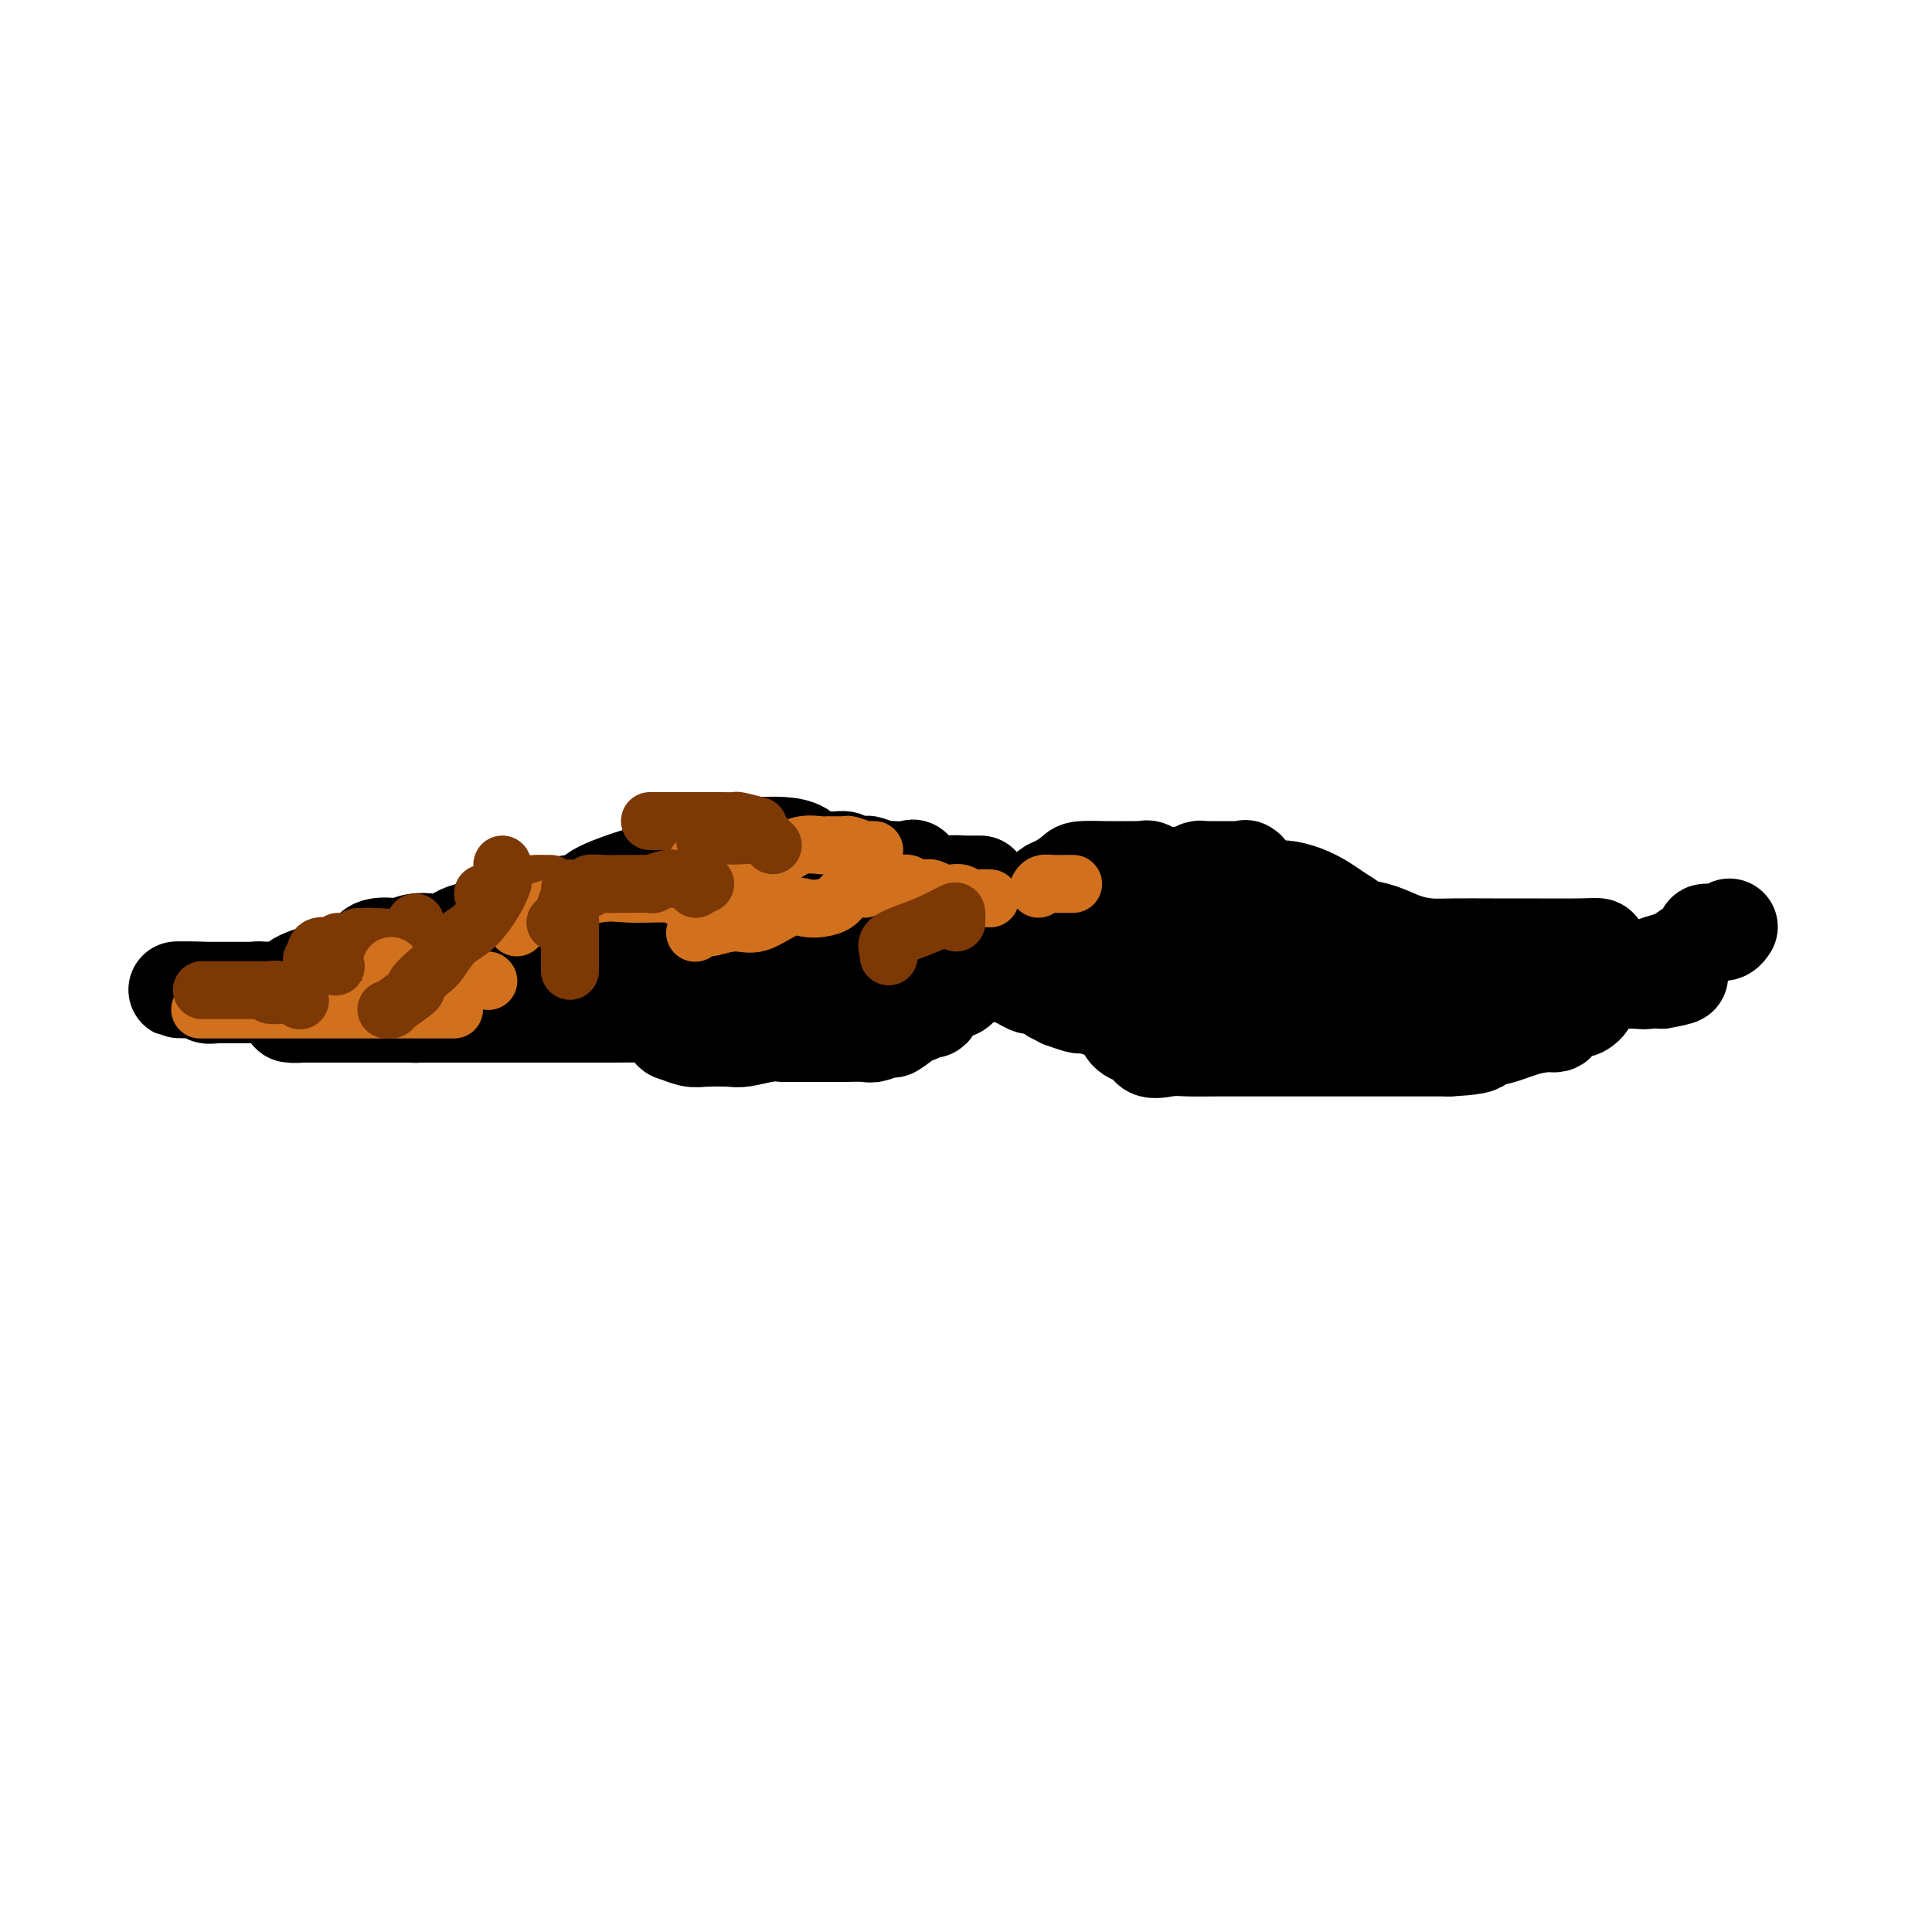 <svg viewBox='0 0 400 400' version='1.1' xmlns='http://www.w3.org/2000/svg' xmlns:xlink='http://www.w3.org/1999/xlink'><g fill='none' stroke='#000000' stroke-width='20' stroke-linecap='round' stroke-linejoin='round'><path d='M229,184c0.346,0.000 0.691,0.000 1,0c0.309,-0.000 0.580,-0.001 1,0c0.420,0.001 0.988,0.002 2,0c1.012,-0.002 2.469,-0.007 3,0c0.531,0.007 0.135,0.026 1,0c0.865,-0.026 2.990,-0.097 4,0c1.010,0.097 0.904,0.362 1,0c0.096,-0.362 0.393,-1.351 1,-2c0.607,-0.649 1.525,-0.959 2,-1c0.475,-0.041 0.508,0.185 1,0c0.492,-0.185 1.441,-0.782 2,-1c0.559,-0.218 0.726,-0.059 1,0c0.274,0.059 0.655,0.016 1,0c0.345,-0.016 0.655,-0.004 1,0c0.345,0.004 0.727,0.001 1,0c0.273,-0.001 0.438,0.000 1,0c0.562,-0.000 1.522,-0.002 2,0c0.478,0.002 0.473,0.009 1,0c0.527,-0.009 1.584,-0.033 2,0c0.416,0.033 0.189,0.124 0,0c-0.189,-0.124 -0.340,-0.464 0,0c0.340,0.464 1.170,1.732 2,3'/><path d='M260,183c1.478,0.401 -0.327,-0.097 0,0c0.327,0.097 2.786,0.788 4,1c1.214,0.212 1.182,-0.057 2,0c0.818,0.057 2.486,0.439 4,1c1.514,0.561 2.875,1.300 4,2c1.125,0.700 2.015,1.361 3,2c0.985,0.639 2.065,1.257 3,2c0.935,0.743 1.726,1.613 2,2c0.274,0.387 0.032,0.292 0,0c-0.032,-0.292 0.147,-0.782 0,-1c-0.147,-0.218 -0.620,-0.163 0,0c0.620,0.163 2.332,0.436 4,1c1.668,0.564 3.293,1.419 5,2c1.707,0.581 3.496,0.888 5,1c1.504,0.112 2.722,0.029 5,0c2.278,-0.029 5.616,-0.005 8,0c2.384,0.005 3.816,-0.009 7,0c3.184,0.009 8.121,0.043 11,0c2.879,-0.043 3.699,-0.162 4,0c0.301,0.162 0.081,0.604 0,1c-0.081,0.396 -0.024,0.747 0,1c0.024,0.253 0.016,0.408 0,1c-0.016,0.592 -0.041,1.620 0,2c0.041,0.380 0.149,0.113 1,0c0.851,-0.113 2.445,-0.072 4,0c1.555,0.072 3.073,0.173 4,0c0.927,-0.173 1.265,-0.621 2,-1c0.735,-0.379 1.868,-0.690 3,-1'/><path d='M345,199c2.049,-0.596 2.671,-1.087 4,-2c1.329,-0.913 3.365,-2.248 4,-3c0.635,-0.752 -0.131,-0.920 0,-1c0.131,-0.080 1.159,-0.073 2,0c0.841,0.073 1.496,0.212 2,0c0.504,-0.212 0.858,-0.775 1,-1c0.142,-0.225 0.071,-0.113 0,0'/><path d='M242,185c0.084,-0.284 0.168,-0.569 0,0c-0.168,0.569 -0.587,1.991 -2,3c-1.413,1.009 -3.818,1.605 -6,3c-2.182,1.395 -4.140,3.589 -6,5c-1.860,1.411 -3.622,2.038 -5,3c-1.378,0.962 -2.371,2.259 -3,3c-0.629,0.741 -0.894,0.926 -1,1c-0.106,0.074 -0.053,0.037 0,0'/><path d='M218,206c0.929,0.452 1.858,0.905 2,1c0.142,0.095 -0.502,-0.167 0,0c0.502,0.167 2.149,0.764 3,1c0.851,0.236 0.906,0.112 1,0c0.094,-0.112 0.229,-0.213 1,0c0.771,0.213 2.179,0.740 3,1c0.821,0.260 1.056,0.254 2,0c0.944,-0.254 2.597,-0.754 3,0c0.403,0.754 -0.445,2.763 0,4c0.445,1.237 2.184,1.701 3,2c0.816,0.299 0.709,0.434 1,0c0.291,-0.434 0.980,-1.437 1,-1c0.020,0.437 -0.628,2.313 0,3c0.628,0.687 2.533,0.184 4,0c1.467,-0.184 2.497,-0.049 4,0c1.503,0.049 3.480,0.013 6,0c2.520,-0.013 5.583,-0.004 8,0c2.417,0.004 4.188,0.001 6,0c1.812,-0.001 3.666,-0.000 5,0c1.334,0.000 2.148,0.000 3,0c0.852,-0.000 1.742,-0.000 3,0c1.258,0.000 2.884,0.000 5,0c2.116,-0.000 4.724,-0.000 7,0c2.276,0.000 4.222,0.000 6,0c1.778,-0.000 3.389,-0.000 5,0'/><path d='M300,217c10.349,-0.481 5.221,-1.684 4,-2c-1.221,-0.316 1.465,0.253 4,0c2.535,-0.253 4.920,-1.330 7,-2c2.080,-0.670 3.855,-0.935 5,-1c1.145,-0.065 1.660,0.068 2,0c0.340,-0.068 0.504,-0.337 1,-1c0.496,-0.663 1.323,-1.719 2,-2c0.677,-0.281 1.202,0.213 2,0c0.798,-0.213 1.869,-1.134 2,-2c0.131,-0.866 -0.677,-1.676 -1,-2c-0.323,-0.324 -0.162,-0.162 0,0'/><path d='M271,204c-0.128,0.194 -0.256,0.387 -1,0c-0.744,-0.387 -2.104,-1.356 -4,-2c-1.896,-0.644 -4.328,-0.963 -6,-1c-1.672,-0.037 -2.584,0.207 -3,0c-0.416,-0.207 -0.336,-0.867 0,-1c0.336,-0.133 0.929,0.260 1,0c0.071,-0.260 -0.380,-1.173 0,-2c0.380,-0.827 1.591,-1.566 2,-2c0.409,-0.434 0.018,-0.561 0,-1c-0.018,-0.439 0.339,-1.191 0,-2c-0.339,-0.809 -1.372,-1.677 -2,-2c-0.628,-0.323 -0.851,-0.101 -2,0c-1.149,0.101 -3.226,0.083 -5,0c-1.774,-0.083 -3.247,-0.230 -5,0c-1.753,0.230 -3.787,0.836 -5,1c-1.213,0.164 -1.604,-0.113 -2,0c-0.396,0.113 -0.798,0.618 -1,1c-0.202,0.382 -0.205,0.642 0,1c0.205,0.358 0.619,0.814 1,1c0.381,0.186 0.731,0.101 1,0c0.269,-0.101 0.457,-0.220 1,0c0.543,0.220 1.441,0.777 2,1c0.559,0.223 0.780,0.111 1,0'/><path d='M244,196c1.106,0.464 0.873,0.124 1,0c0.127,-0.124 0.616,-0.032 1,0c0.384,0.032 0.663,0.004 1,0c0.337,-0.004 0.731,0.015 1,0c0.269,-0.015 0.412,-0.066 0,0c-0.412,0.066 -1.380,0.249 -2,-1c-0.620,-1.249 -0.891,-3.928 -1,-5c-0.109,-1.072 -0.054,-0.536 0,0'/><path d='M241,182c-1.172,-0.845 -2.344,-1.691 -3,-2c-0.656,-0.309 -0.795,-0.083 -1,0c-0.205,0.083 -0.475,0.022 -1,0c-0.525,-0.022 -1.305,-0.004 -2,0c-0.695,0.004 -1.306,-0.006 -2,0c-0.694,0.006 -1.470,0.028 -3,0c-1.530,-0.028 -3.814,-0.106 -5,0c-1.186,0.106 -1.273,0.396 -2,1c-0.727,0.604 -2.093,1.523 -3,2c-0.907,0.477 -1.355,0.511 -2,1c-0.645,0.489 -1.486,1.432 -2,2c-0.514,0.568 -0.701,0.762 -1,1c-0.299,0.238 -0.708,0.519 -1,1c-0.292,0.481 -0.466,1.161 -1,2c-0.534,0.839 -1.429,1.836 -2,2c-0.571,0.164 -0.817,-0.504 -1,0c-0.183,0.504 -0.302,2.181 -1,3c-0.698,0.819 -1.974,0.780 -3,1c-1.026,0.220 -1.801,0.698 -2,1c-0.199,0.302 0.177,0.427 0,1c-0.177,0.573 -0.908,1.592 -1,2c-0.092,0.408 0.454,0.204 1,0'/><path d='M203,200c-2.537,3.328 1.619,1.647 3,1c1.381,-0.647 -0.015,-0.261 0,0c0.015,0.261 1.441,0.396 3,1c1.559,0.604 3.250,1.679 4,2c0.750,0.321 0.557,-0.110 2,0c1.443,0.110 4.521,0.762 7,1c2.479,0.238 4.358,0.064 6,0c1.642,-0.064 3.048,-0.017 4,0c0.952,0.017 1.449,0.005 2,0c0.551,-0.005 1.155,-0.001 2,0c0.845,0.001 1.932,0.000 3,0c1.068,-0.000 2.119,-0.000 3,0c0.881,0.000 1.593,0.000 3,0c1.407,-0.000 3.510,-0.000 5,0c1.490,0.000 2.366,0.000 3,0c0.634,-0.000 1.025,-0.000 2,0c0.975,0.000 2.532,0.000 4,0c1.468,-0.000 2.845,-0.000 4,0c1.155,0.000 2.089,0.000 3,0c0.911,-0.000 1.800,-0.000 3,0c1.200,0.000 2.712,0.000 4,0c1.288,-0.000 2.354,-0.000 4,0c1.646,0.000 3.874,0.000 5,0c1.126,-0.000 1.150,-0.000 2,0c0.850,0.000 2.526,0.000 4,0c1.474,-0.000 2.744,-0.000 4,0c1.256,0.000 2.497,0.000 4,0c1.503,-0.000 3.269,-0.000 4,0c0.731,0.000 0.428,0.000 1,0c0.572,0.000 2.021,0.000 3,0c0.979,0.000 1.490,0.000 2,0'/><path d='M306,205c13.582,-0.001 5.537,-0.003 3,0c-2.537,0.003 0.432,0.011 2,0c1.568,-0.011 1.733,-0.041 2,0c0.267,0.041 0.635,0.155 1,0c0.365,-0.155 0.727,-0.577 1,-1c0.273,-0.423 0.458,-0.845 1,-1c0.542,-0.155 1.439,-0.041 2,0c0.561,0.041 0.784,0.011 1,0c0.216,-0.011 0.426,-0.003 1,0c0.574,0.003 1.512,0.001 2,0c0.488,-0.001 0.524,-0.000 1,0c0.476,0.000 1.390,0.000 2,0c0.610,-0.000 0.916,-0.000 1,0c0.084,0.000 -0.054,0.000 1,0c1.054,-0.000 3.301,-0.000 4,0c0.699,0.000 -0.149,0.001 0,0c0.149,-0.001 1.296,-0.004 2,0c0.704,0.004 0.966,0.015 2,0c1.034,-0.015 2.841,-0.057 4,0c1.159,0.057 1.672,0.211 2,0c0.328,-0.211 0.473,-0.788 1,-1c0.527,-0.212 1.436,-0.061 2,0c0.564,0.061 0.782,0.030 1,0'/><path d='M345,202c5.856,-0.254 0.994,0.612 -1,1c-1.994,0.388 -1.122,0.300 -1,0c0.122,-0.300 -0.506,-0.812 -1,-1c-0.494,-0.188 -0.856,-0.054 -1,0c-0.144,0.054 -0.072,0.027 0,0'/><path d='M203,183c-0.847,0.002 -1.694,0.004 -2,0c-0.306,-0.004 -0.070,-0.012 0,0c0.070,0.012 -0.026,0.046 -1,0c-0.974,-0.046 -2.825,-0.170 -4,0c-1.175,0.170 -1.674,0.634 -3,0c-1.326,-0.634 -3.481,-2.365 -4,-3c-0.519,-0.635 0.596,-0.174 0,0c-0.596,0.174 -2.904,0.060 -4,0c-1.096,-0.060 -0.979,-0.068 -1,0c-0.021,0.068 -0.180,0.210 -1,0c-0.820,-0.210 -2.302,-0.774 -3,-1c-0.698,-0.226 -0.613,-0.114 -1,0c-0.387,0.114 -1.245,0.228 -2,0c-0.755,-0.228 -1.408,-0.800 -2,-1c-0.592,-0.200 -1.123,-0.029 -2,0c-0.877,0.029 -2.101,-0.083 -3,0c-0.899,0.083 -1.473,0.362 -2,0c-0.527,-0.362 -1.007,-1.365 -2,-2c-0.993,-0.635 -2.498,-0.902 -4,-1c-1.502,-0.098 -3.001,-0.028 -5,0c-1.999,0.028 -4.500,0.014 -7,0'/><path d='M150,175c-8.405,-1.364 -2.917,-0.774 -2,0c0.917,0.774 -2.738,1.732 -4,2c-1.262,0.268 -0.130,-0.153 0,0c0.130,0.153 -0.742,0.882 -2,1c-1.258,0.118 -2.902,-0.373 -4,0c-1.098,0.373 -1.651,1.612 -2,2c-0.349,0.388 -0.493,-0.074 -1,0c-0.507,0.074 -1.378,0.684 -2,1c-0.622,0.316 -0.997,0.338 -3,1c-2.003,0.662 -5.634,1.966 -7,3c-1.366,1.034 -0.467,1.800 -1,2c-0.533,0.200 -2.500,-0.167 -4,0c-1.500,0.167 -2.534,0.867 -3,1c-0.466,0.133 -0.363,-0.300 -1,0c-0.637,0.300 -2.013,1.333 -3,2c-0.987,0.667 -1.585,0.966 -2,1c-0.415,0.034 -0.648,-0.198 -2,0c-1.352,0.198 -3.822,0.827 -5,1c-1.178,0.173 -1.063,-0.111 -2,0c-0.937,0.111 -2.925,0.617 -4,1c-1.075,0.383 -1.238,0.642 -2,1c-0.762,0.358 -2.124,0.814 -3,1c-0.876,0.186 -1.267,0.101 -2,0c-0.733,-0.101 -1.807,-0.218 -3,0c-1.193,0.218 -2.506,0.770 -3,1c-0.494,0.230 -0.169,0.138 -1,0c-0.831,-0.138 -2.816,-0.321 -4,0c-1.184,0.321 -1.565,1.148 -2,2c-0.435,0.852 -0.925,1.729 -2,2c-1.075,0.271 -2.736,-0.066 -4,0c-1.264,0.066 -2.132,0.533 -3,1'/><path d='M67,201c-7.874,2.321 -5.559,2.622 -5,3c0.559,0.378 -0.638,0.832 -2,1c-1.362,0.168 -2.887,0.049 -4,0c-1.113,-0.049 -1.812,-0.027 -2,0c-0.188,0.027 0.134,0.059 0,0c-0.134,-0.059 -0.726,-0.209 -1,0c-0.274,0.209 -0.231,0.777 0,1c0.231,0.223 0.650,0.101 2,0c1.350,-0.101 3.632,-0.181 5,0c1.368,0.181 1.822,0.623 2,1c0.178,0.377 0.079,0.690 0,1c-0.079,0.310 -0.137,0.619 0,1c0.137,0.381 0.470,0.834 0,1c-0.470,0.166 -1.745,0.044 -2,0c-0.255,-0.044 0.508,-0.012 1,0c0.492,0.012 0.712,0.003 2,0c1.288,-0.003 3.644,-0.002 6,0'/><path d='M69,210c2.104,-0.000 2.865,-0.000 4,0c1.135,0.000 2.644,0.001 4,0c1.356,-0.001 2.560,-0.002 4,0c1.440,0.002 3.114,0.009 4,0c0.886,-0.009 0.982,-0.034 1,0c0.018,0.034 -0.041,0.128 0,0c0.041,-0.128 0.181,-0.480 0,-1c-0.181,-0.520 -0.684,-1.210 0,-2c0.684,-0.790 2.555,-1.679 4,-2c1.445,-0.321 2.464,-0.072 4,0c1.536,0.072 3.588,-0.033 5,0c1.412,0.033 2.184,0.205 4,0c1.816,-0.205 4.675,-0.787 6,-1c1.325,-0.213 1.116,-0.057 2,0c0.884,0.057 2.862,0.015 4,0c1.138,-0.015 1.437,-0.004 3,0c1.563,0.004 4.392,0.001 6,0c1.608,-0.001 1.996,-0.000 3,0c1.004,0.000 2.626,0.000 4,0c1.374,-0.000 2.502,-0.000 4,0c1.498,0.000 3.368,0.001 5,0c1.632,-0.001 3.028,-0.004 4,0c0.972,0.004 1.520,0.015 2,0c0.480,-0.015 0.892,-0.057 2,0c1.108,0.057 2.913,0.211 4,0c1.087,-0.211 1.457,-0.789 2,-1c0.543,-0.211 1.259,-0.057 2,0c0.741,0.057 1.508,0.015 2,0c0.492,-0.015 0.709,-0.004 1,0c0.291,0.004 0.654,0.001 1,0c0.346,-0.001 0.673,-0.001 1,0'/><path d='M161,203c11.948,-0.250 6.316,0.125 5,0c-1.316,-0.125 1.682,-0.752 3,-1c1.318,-0.248 0.954,-0.119 1,0c0.046,0.119 0.502,0.228 1,0c0.498,-0.228 1.039,-0.793 1,-1c-0.039,-0.207 -0.659,-0.054 -1,0c-0.341,0.054 -0.405,0.011 -1,0c-0.595,-0.011 -1.721,0.009 -2,0c-0.279,-0.009 0.289,-0.049 0,0c-0.289,0.049 -1.436,0.185 -2,0c-0.564,-0.185 -0.546,-0.691 -1,-1c-0.454,-0.309 -1.382,-0.423 -3,-1c-1.618,-0.577 -3.926,-1.619 -5,-2c-1.074,-0.381 -0.913,-0.102 -3,0c-2.087,0.102 -6.422,0.027 -10,0c-3.578,-0.027 -6.398,-0.007 -9,0c-2.602,0.007 -4.986,0.002 -7,0c-2.014,-0.002 -3.658,-0.001 -5,0c-1.342,0.001 -2.384,0.000 -2,0c0.384,-0.000 2.192,-0.000 4,0'/><path d='M125,197c-5.377,-0.001 -2.820,-0.004 1,0c3.820,0.004 8.904,0.015 13,0c4.096,-0.015 7.203,-0.054 10,0c2.797,0.054 5.285,0.203 8,0c2.715,-0.203 5.658,-0.759 7,-1c1.342,-0.241 1.083,-0.168 1,0c-0.083,0.168 0.011,0.431 0,1c-0.011,0.569 -0.126,1.446 0,2c0.126,0.554 0.493,0.787 1,1c0.507,0.213 1.154,0.408 2,0c0.846,-0.408 1.890,-1.419 3,-2c1.110,-0.581 2.286,-0.734 3,-1c0.714,-0.266 0.966,-0.646 2,-1c1.034,-0.354 2.849,-0.683 4,-1c1.151,-0.317 1.637,-0.621 2,-1c0.363,-0.379 0.601,-0.834 0,-1c-0.601,-0.166 -2.043,-0.044 -3,0c-0.957,0.044 -1.431,0.009 -3,0c-1.569,-0.009 -4.235,0.008 -6,0c-1.765,-0.008 -2.629,-0.041 -3,0c-0.371,0.041 -0.249,0.154 -1,0c-0.751,-0.154 -2.376,-0.577 -4,-1'/><path d='M162,192c-3.362,-0.066 -1.766,0.270 -2,0c-0.234,-0.270 -2.297,-1.144 -4,-2c-1.703,-0.856 -3.046,-1.693 -4,-2c-0.954,-0.307 -1.519,-0.082 -2,0c-0.481,0.082 -0.878,0.022 -1,0c-0.122,-0.022 0.030,-0.006 0,0c-0.030,0.006 -0.241,0.002 1,0c1.241,-0.002 3.935,-0.000 7,0c3.065,0.000 6.502,0.000 8,0c1.498,-0.000 1.056,0.000 1,0c-0.056,-0.000 0.274,-0.000 1,0c0.726,0.000 1.847,0.001 3,0c1.153,-0.001 2.339,-0.004 4,0c1.661,0.004 3.796,0.015 5,0c1.204,-0.015 1.477,-0.057 2,0c0.523,0.057 1.295,0.211 2,0c0.705,-0.211 1.344,-0.788 2,-1c0.656,-0.212 1.330,-0.061 2,0c0.670,0.061 1.335,0.030 2,0'/><path d='M189,187c6.184,-0.138 1.643,0.016 0,0c-1.643,-0.016 -0.388,-0.201 -1,0c-0.612,0.201 -3.090,0.790 -4,1c-0.910,0.210 -0.252,0.042 0,0c0.252,-0.042 0.098,0.043 0,0c-0.098,-0.043 -0.142,-0.213 -1,0c-0.858,0.213 -2.531,0.811 -3,1c-0.469,0.189 0.267,-0.030 0,0c-0.267,0.030 -1.536,0.309 -3,1c-1.464,0.691 -3.124,1.793 -4,2c-0.876,0.207 -0.967,-0.481 -2,0c-1.033,0.481 -3.009,2.129 -4,3c-0.991,0.871 -0.997,0.963 -1,1c-0.003,0.037 -0.001,0.018 0,0'/><path d='M166,196c-3.743,1.395 -1.599,0.382 -1,0c0.599,-0.382 -0.347,-0.131 -1,0c-0.653,0.131 -1.013,0.144 -3,0c-1.987,-0.144 -5.601,-0.445 -8,0c-2.399,0.445 -3.584,1.636 -4,2c-0.416,0.364 -0.062,-0.098 -1,0c-0.938,0.098 -3.166,0.757 -4,1c-0.834,0.243 -0.273,0.069 0,0c0.273,-0.069 0.256,-0.034 0,0c-0.256,0.034 -0.753,0.068 -1,0c-0.247,-0.068 -0.244,-0.239 -1,0c-0.756,0.239 -2.270,0.886 -3,1c-0.730,0.114 -0.675,-0.305 -1,0c-0.325,0.305 -1.031,1.336 -2,2c-0.969,0.664 -2.203,0.963 -3,1c-0.797,0.037 -1.158,-0.187 -2,0c-0.842,0.187 -2.166,0.786 -3,1c-0.834,0.214 -1.179,0.043 -2,0c-0.821,-0.043 -2.118,0.041 -3,0c-0.882,-0.041 -1.348,-0.207 -2,0c-0.652,0.207 -1.490,0.788 -2,1c-0.510,0.212 -0.692,0.057 -1,0c-0.308,-0.057 -0.742,-0.015 -1,0c-0.258,0.015 -0.339,0.004 -1,0c-0.661,-0.004 -1.903,-0.001 -3,0c-1.097,0.001 -2.048,0.001 -3,0'/><path d='M110,205c-10.354,1.392 -8.240,0.373 -8,0c0.240,-0.373 -1.394,-0.100 -3,0c-1.606,0.100 -3.184,0.027 -4,0c-0.816,-0.027 -0.869,-0.007 -1,0c-0.131,0.007 -0.339,0.002 -1,0c-0.661,-0.002 -1.774,-0.001 -2,0c-0.226,0.001 0.434,0.000 0,0c-0.434,-0.000 -1.963,-0.000 -3,0c-1.037,0.000 -1.581,0.000 -3,0c-1.419,-0.000 -3.711,-0.000 -5,0c-1.289,0.000 -1.573,0.000 -2,0c-0.427,-0.000 -0.996,-0.000 -1,0c-0.004,0.000 0.557,0.000 0,0c-0.557,-0.000 -2.233,-0.000 -3,0c-0.767,0.000 -0.623,0.000 -1,0c-0.377,-0.000 -1.273,-0.000 -2,0c-0.727,0.000 -1.285,0.000 -2,0c-0.715,-0.000 -1.587,-0.000 -2,0c-0.413,0.000 -0.367,0.000 -1,0c-0.633,-0.000 -1.946,-0.000 -3,0c-1.054,0.000 -1.849,0.000 -4,0c-2.151,-0.000 -5.659,-0.000 -8,0c-2.341,0.000 -3.515,0.000 -5,0c-1.485,-0.000 -3.281,-0.000 -4,0c-0.719,0.000 -0.359,0.000 0,0'/><path d='M42,205c-10.553,-0.061 -2.935,-0.212 0,0c2.935,0.212 1.185,0.789 1,1c-0.185,0.211 1.193,0.057 2,0c0.807,-0.057 1.043,-0.015 1,0c-0.043,0.015 -0.366,0.004 1,0c1.366,-0.004 4.420,-0.001 7,0c2.580,0.001 4.685,0.000 7,0c2.315,-0.000 4.839,-0.000 7,0c2.161,0.000 3.960,0.000 5,0c1.040,-0.000 1.323,-0.000 2,0c0.677,0.000 1.748,0.000 3,0c1.252,-0.000 2.685,-0.000 4,0c1.315,0.000 2.512,0.000 4,0c1.488,-0.000 3.267,-0.000 5,0c1.733,0.000 3.419,0.000 5,0c1.581,-0.000 3.056,-0.000 4,0c0.944,0.000 1.356,0.000 2,0c0.644,-0.000 1.520,-0.000 3,0c1.480,0.000 3.566,0.000 5,0c1.434,-0.000 2.217,-0.000 3,0'/><path d='M113,206c11.787,0.155 5.754,0.041 4,0c-1.754,-0.041 0.772,-0.011 3,0c2.228,0.011 4.159,0.003 6,0c1.841,-0.003 3.593,-0.001 5,0c1.407,0.001 2.470,-0.001 4,0c1.530,0.001 3.528,0.004 5,0c1.472,-0.004 2.417,-0.015 4,0c1.583,0.015 3.802,0.057 5,0c1.198,-0.057 1.374,-0.211 2,0c0.626,0.211 1.703,0.789 2,1c0.297,0.211 -0.185,0.057 0,0c0.185,-0.057 1.036,-0.015 2,0c0.964,0.015 2.039,0.004 3,0c0.961,-0.004 1.806,-0.000 2,0c0.194,0.000 -0.264,-0.004 0,0c0.264,0.004 1.249,0.015 2,0c0.751,-0.015 1.269,-0.056 2,0c0.731,0.056 1.674,0.208 2,0c0.326,-0.208 0.035,-0.777 0,-1c-0.035,-0.223 0.187,-0.101 0,0c-0.187,0.101 -0.782,0.182 -1,0c-0.218,-0.182 -0.059,-0.626 0,-1c0.059,-0.374 0.017,-0.678 0,-1c-0.017,-0.322 -0.008,-0.661 0,-1'/><path d='M165,203c-0.163,-0.801 -0.069,-0.803 0,-1c0.069,-0.197 0.113,-0.589 0,-1c-0.113,-0.411 -0.384,-0.842 0,-1c0.384,-0.158 1.422,-0.042 2,0c0.578,0.042 0.694,0.011 1,0c0.306,-0.011 0.802,-0.003 1,0c0.198,0.003 0.099,0.002 0,0'/><path d='M87,210c0.716,0.000 1.431,0.000 2,0c0.569,-0.000 0.991,-0.000 3,0c2.009,0.000 5.606,0.000 8,0c2.394,-0.000 3.586,-0.000 6,0c2.414,0.000 6.049,0.001 9,0c2.951,-0.001 5.219,-0.003 7,0c1.781,0.003 3.076,0.011 5,0c1.924,-0.011 4.478,-0.043 6,0c1.522,0.043 2.011,0.159 3,0c0.989,-0.159 2.478,-0.592 3,0c0.522,0.592 0.076,2.211 0,3c-0.076,0.789 0.218,0.748 1,1c0.782,0.252 2.054,0.796 3,1c0.946,0.204 1.567,0.069 3,0c1.433,-0.069 3.677,-0.071 5,0c1.323,0.071 1.723,0.215 3,0c1.277,-0.215 3.430,-0.790 5,-1c1.570,-0.210 2.559,-0.056 3,0c0.441,0.056 0.336,0.015 1,0c0.664,-0.015 2.097,-0.004 3,0c0.903,0.004 1.275,0.001 2,0c0.725,-0.001 1.803,0.001 3,0c1.197,-0.001 2.514,-0.005 3,0c0.486,0.005 0.141,0.018 1,0c0.859,-0.018 2.921,-0.065 4,0c1.079,0.065 1.176,0.244 2,0c0.824,-0.244 2.376,-0.912 3,-1c0.624,-0.088 0.321,0.403 1,0c0.679,-0.403 2.339,-1.702 4,-3'/><path d='M189,210c1.748,-0.552 1.116,0.069 1,0c-0.116,-0.069 0.282,-0.828 1,-1c0.718,-0.172 1.754,0.242 2,0c0.246,-0.242 -0.298,-1.140 0,-2c0.298,-0.860 1.439,-1.681 2,-2c0.561,-0.319 0.542,-0.137 1,0c0.458,0.137 1.393,0.229 2,0c0.607,-0.229 0.888,-0.780 1,-1c0.112,-0.220 0.056,-0.110 0,0'/></g>
<g fill='none' stroke='#7C3805' stroke-width='12' stroke-linecap='round' stroke-linejoin='round'><path d='M157,171c-1.605,-0.423 -3.211,-0.845 -4,-1c-0.789,-0.155 -0.762,-0.041 -1,0c-0.238,0.041 -0.739,0.011 -3,0c-2.261,-0.011 -6.280,-0.003 -8,0c-1.720,0.003 -1.140,0.001 -2,0c-0.860,-0.001 -3.158,-0.000 -4,0c-0.842,0.000 -0.227,0.000 0,0c0.227,-0.000 0.065,-0.000 0,0c-0.065,0.000 -0.032,0.000 0,0'/><path d='M114,183c-0.239,0.004 -0.477,0.009 -1,0c-0.523,-0.009 -1.330,-0.031 -2,0c-0.670,0.031 -1.201,0.113 -2,0c-0.799,-0.113 -1.864,-0.423 -3,0c-1.136,0.423 -2.343,1.577 -3,2c-0.657,0.423 -0.764,0.113 -1,0c-0.236,-0.113 -0.602,-0.031 -1,0c-0.398,0.031 -0.828,0.009 -1,0c-0.172,-0.009 -0.086,-0.004 0,0'/><path d='M86,191c0.059,0.483 0.118,0.967 0,1c-0.118,0.033 -0.414,-0.383 0,0c0.414,0.383 1.536,1.567 0,2c-1.536,0.433 -5.731,0.116 -8,0c-2.269,-0.116 -2.611,-0.031 -3,0c-0.389,0.031 -0.825,0.009 -1,0c-0.175,-0.009 -0.087,-0.004 0,0'/></g>
<g fill='none' stroke='#D2711D' stroke-width='12' stroke-linecap='round' stroke-linejoin='round'><path d='M85,202c-0.619,-0.022 -1.238,-0.045 -2,0c-0.762,0.045 -1.668,0.156 -2,0c-0.332,-0.156 -0.089,-0.581 0,-1c0.089,-0.419 0.026,-0.834 0,-1c-0.026,-0.166 -0.013,-0.083 0,0'/><path d='M42,209c-0.496,0.000 -0.991,0.000 0,0c0.991,0.000 3.469,0.000 5,0c1.531,-0.000 2.115,0.000 4,0c1.885,0.000 5.070,0.000 7,0c1.930,0.000 2.605,-0.000 4,0c1.395,0.000 3.511,0.000 5,0c1.489,0.000 2.352,0.000 4,0c1.648,0.000 4.080,0.000 6,0c1.920,0.000 3.326,0.000 5,0c1.674,0.000 3.615,0.000 4,0c0.385,0.000 -0.786,0.000 0,0c0.786,0.000 3.530,0.000 5,0c1.470,0.000 1.665,0.000 2,0c0.335,0.000 0.810,-0.000 1,0c0.190,0.000 0.095,0.000 0,0'/><path d='M101,203c0.000,0.000 0.100,0.100 0.1,0.1'/><path d='M141,186c0.069,-0.422 0.137,-0.845 0,-1c-0.137,-0.155 -0.480,-0.043 -1,0c-0.520,0.043 -1.217,0.018 -2,0c-0.783,-0.018 -1.651,-0.030 -3,0c-1.349,0.030 -3.180,0.102 -5,0c-1.820,-0.102 -3.629,-0.378 -6,0c-2.371,0.378 -5.303,1.411 -7,2c-1.697,0.589 -2.157,0.736 -3,1c-0.843,0.264 -2.068,0.645 -3,1c-0.932,0.355 -1.569,0.683 -2,1c-0.431,0.317 -0.654,0.624 -1,1c-0.346,0.376 -0.813,0.822 -1,1c-0.187,0.178 -0.093,0.089 0,0'/><path d='M159,174c-0.327,-0.000 -0.653,-0.000 -1,0c-0.347,0.000 -0.714,0.001 -1,0c-0.286,-0.001 -0.490,-0.003 -1,0c-0.510,0.003 -1.327,0.010 -2,0c-0.673,-0.010 -1.203,-0.039 -2,0c-0.797,0.039 -1.860,0.144 -3,1c-1.140,0.856 -2.358,2.463 -3,3c-0.642,0.537 -0.708,0.003 -1,0c-0.292,-0.003 -0.810,0.525 -1,1c-0.190,0.475 -0.051,0.898 0,1c0.051,0.102 0.014,-0.117 0,0c-0.014,0.117 -0.004,0.570 0,1c0.004,0.430 0.001,0.837 0,1c-0.001,0.163 -0.001,0.081 0,0'/><path d='M205,186c-0.667,-0.030 -1.333,-0.060 -2,0c-0.667,0.060 -1.333,0.208 -2,0c-0.667,-0.208 -1.333,-0.774 -2,-1c-0.667,-0.226 -1.334,-0.112 -2,0c-0.666,0.112 -1.329,0.222 -2,0c-0.671,-0.222 -1.349,-0.778 -2,-1c-0.651,-0.222 -1.274,-0.112 -2,0c-0.726,0.112 -1.555,0.226 -2,0c-0.445,-0.226 -0.508,-0.793 -1,-1c-0.492,-0.207 -1.414,-0.056 -2,0c-0.586,0.056 -0.837,0.015 -1,0c-0.163,-0.015 -0.240,-0.004 -1,0c-0.760,0.004 -2.205,0.001 -3,0c-0.795,-0.001 -0.942,-0.000 -1,0c-0.058,0.000 -0.029,0.000 0,0'/><path d='M181,176c-0.430,0.008 -0.861,0.016 -1,0c-0.139,-0.016 0.013,-0.057 0,0c-0.013,0.057 -0.192,0.211 -1,0c-0.808,-0.211 -2.244,-0.789 -3,-1c-0.756,-0.211 -0.830,-0.056 -1,0c-0.170,0.056 -0.436,0.014 -1,0c-0.564,-0.014 -1.426,0.002 -2,0c-0.574,-0.002 -0.860,-0.022 -1,0c-0.140,0.022 -0.135,0.085 -1,0c-0.865,-0.085 -2.600,-0.317 -4,0c-1.400,0.317 -2.466,1.181 -4,2c-1.534,0.819 -3.535,1.591 -5,2c-1.465,0.409 -2.394,0.456 -3,1c-0.606,0.544 -0.887,1.584 -1,2c-0.113,0.416 -0.056,0.208 0,0'/><path d='M179,184c-0.660,-0.060 -1.320,-0.120 -2,0c-0.680,0.120 -1.379,0.421 -2,1c-0.621,0.579 -1.162,1.435 -2,2c-0.838,0.565 -1.972,0.840 -3,1c-1.028,0.160 -1.949,0.205 -3,0c-1.051,-0.205 -2.232,-0.658 -4,0c-1.768,0.658 -4.124,2.429 -6,3c-1.876,0.571 -3.273,-0.057 -5,0c-1.727,0.057 -3.782,0.799 -5,1c-1.218,0.201 -1.597,-0.138 -2,0c-0.403,0.138 -0.829,0.754 -1,1c-0.171,0.246 -0.085,0.123 0,0'/><path d='M215,184c0.241,-0.423 0.482,-0.845 1,-1c0.518,-0.155 1.314,-0.041 2,0c0.686,0.041 1.262,0.011 2,0c0.738,-0.011 1.640,-0.003 2,0c0.360,0.003 0.180,0.002 0,0'/></g>
<g fill='none' stroke='#7C3805' stroke-width='12' stroke-linecap='round' stroke-linejoin='round'><path d='M42,205c-0.174,-0.000 -0.347,-0.000 0,0c0.347,0.000 1.215,0.000 2,0c0.785,-0.000 1.486,-0.001 2,0c0.514,0.001 0.842,0.004 3,0c2.158,-0.004 6.146,-0.016 8,0c1.854,0.016 1.572,0.061 1,0c-0.572,-0.061 -1.435,-0.226 -2,0c-0.565,0.226 -0.832,0.844 0,1c0.832,0.156 2.762,-0.150 4,0c1.238,0.150 1.782,0.757 2,1c0.218,0.243 0.109,0.121 0,0'/><path d='M104,179c0.009,0.204 0.019,0.407 0,1c-0.019,0.593 -0.066,1.574 0,2c0.066,0.426 0.246,0.296 0,1c-0.246,0.704 -0.918,2.242 -2,4c-1.082,1.758 -2.575,3.736 -4,5c-1.425,1.264 -2.780,1.814 -4,3c-1.220,1.186 -2.303,3.008 -3,4c-0.697,0.992 -1.009,1.156 -2,2c-0.991,0.844 -2.662,2.370 -3,3c-0.338,0.630 0.655,0.365 0,1c-0.655,0.635 -2.959,2.170 -4,3c-1.041,0.830 -0.819,0.954 -1,1c-0.181,0.046 -0.766,0.013 -1,0c-0.234,-0.013 -0.117,-0.007 0,0'/><path d='M70,195c-0.105,0.477 -0.209,0.955 -1,1c-0.791,0.045 -2.267,-0.341 -3,0c-0.733,0.341 -0.722,1.411 -1,2c-0.278,0.589 -0.844,0.697 0,1c0.844,0.303 3.098,0.801 4,1c0.902,0.199 0.451,0.100 0,0'/><path d='M115,191c0.732,-0.005 1.464,-0.010 2,0c0.536,0.010 0.876,0.036 1,0c0.124,-0.036 0.033,-0.133 0,0c-0.033,0.133 -0.009,0.494 0,1c0.009,0.506 0.002,1.155 0,2c-0.002,0.845 -0.001,1.886 0,3c0.001,1.114 0.000,2.300 0,3c-0.000,0.700 -0.000,0.914 0,1c0.000,0.086 0.000,0.043 0,0'/><path d='M160,175c-0.845,-0.853 -1.691,-1.707 -3,-2c-1.309,-0.293 -3.083,-0.027 -5,0c-1.917,0.027 -3.978,-0.185 -5,0c-1.022,0.185 -1.006,0.767 -1,1c0.006,0.233 0.003,0.116 0,0'/><path d='M146,183c-0.307,-0.174 -0.614,-0.348 -1,0c-0.386,0.348 -0.850,1.216 -1,1c-0.150,-0.216 0.014,-1.518 0,-2c-0.014,-0.482 -0.207,-0.143 -1,0c-0.793,0.143 -2.187,0.091 -3,0c-0.813,-0.091 -1.046,-0.221 -2,0c-0.954,0.221 -2.628,0.791 -3,1c-0.372,0.209 0.557,0.055 0,0c-0.557,-0.055 -2.602,-0.011 -4,0c-1.398,0.011 -2.150,-0.011 -3,0c-0.850,0.011 -1.797,0.055 -3,0c-1.203,-0.055 -2.661,-0.210 -3,0c-0.339,0.210 0.441,0.785 0,1c-0.441,0.215 -2.104,0.069 -3,0c-0.896,-0.069 -1.024,-0.060 -1,0c0.024,0.060 0.199,0.170 0,1c-0.199,0.830 -0.771,2.380 -1,3c-0.229,0.620 -0.114,0.310 0,0'/><path d='M198,191c0.024,-0.798 0.048,-1.595 0,-2c-0.048,-0.405 -0.167,-0.417 -1,0c-0.833,0.417 -2.381,1.264 -4,2c-1.619,0.736 -3.310,1.360 -5,2c-1.690,0.640 -3.381,1.295 -4,2c-0.619,0.705 -0.167,1.459 0,2c0.167,0.541 0.048,0.869 0,1c-0.048,0.131 -0.024,0.066 0,0'/></g>
</svg>